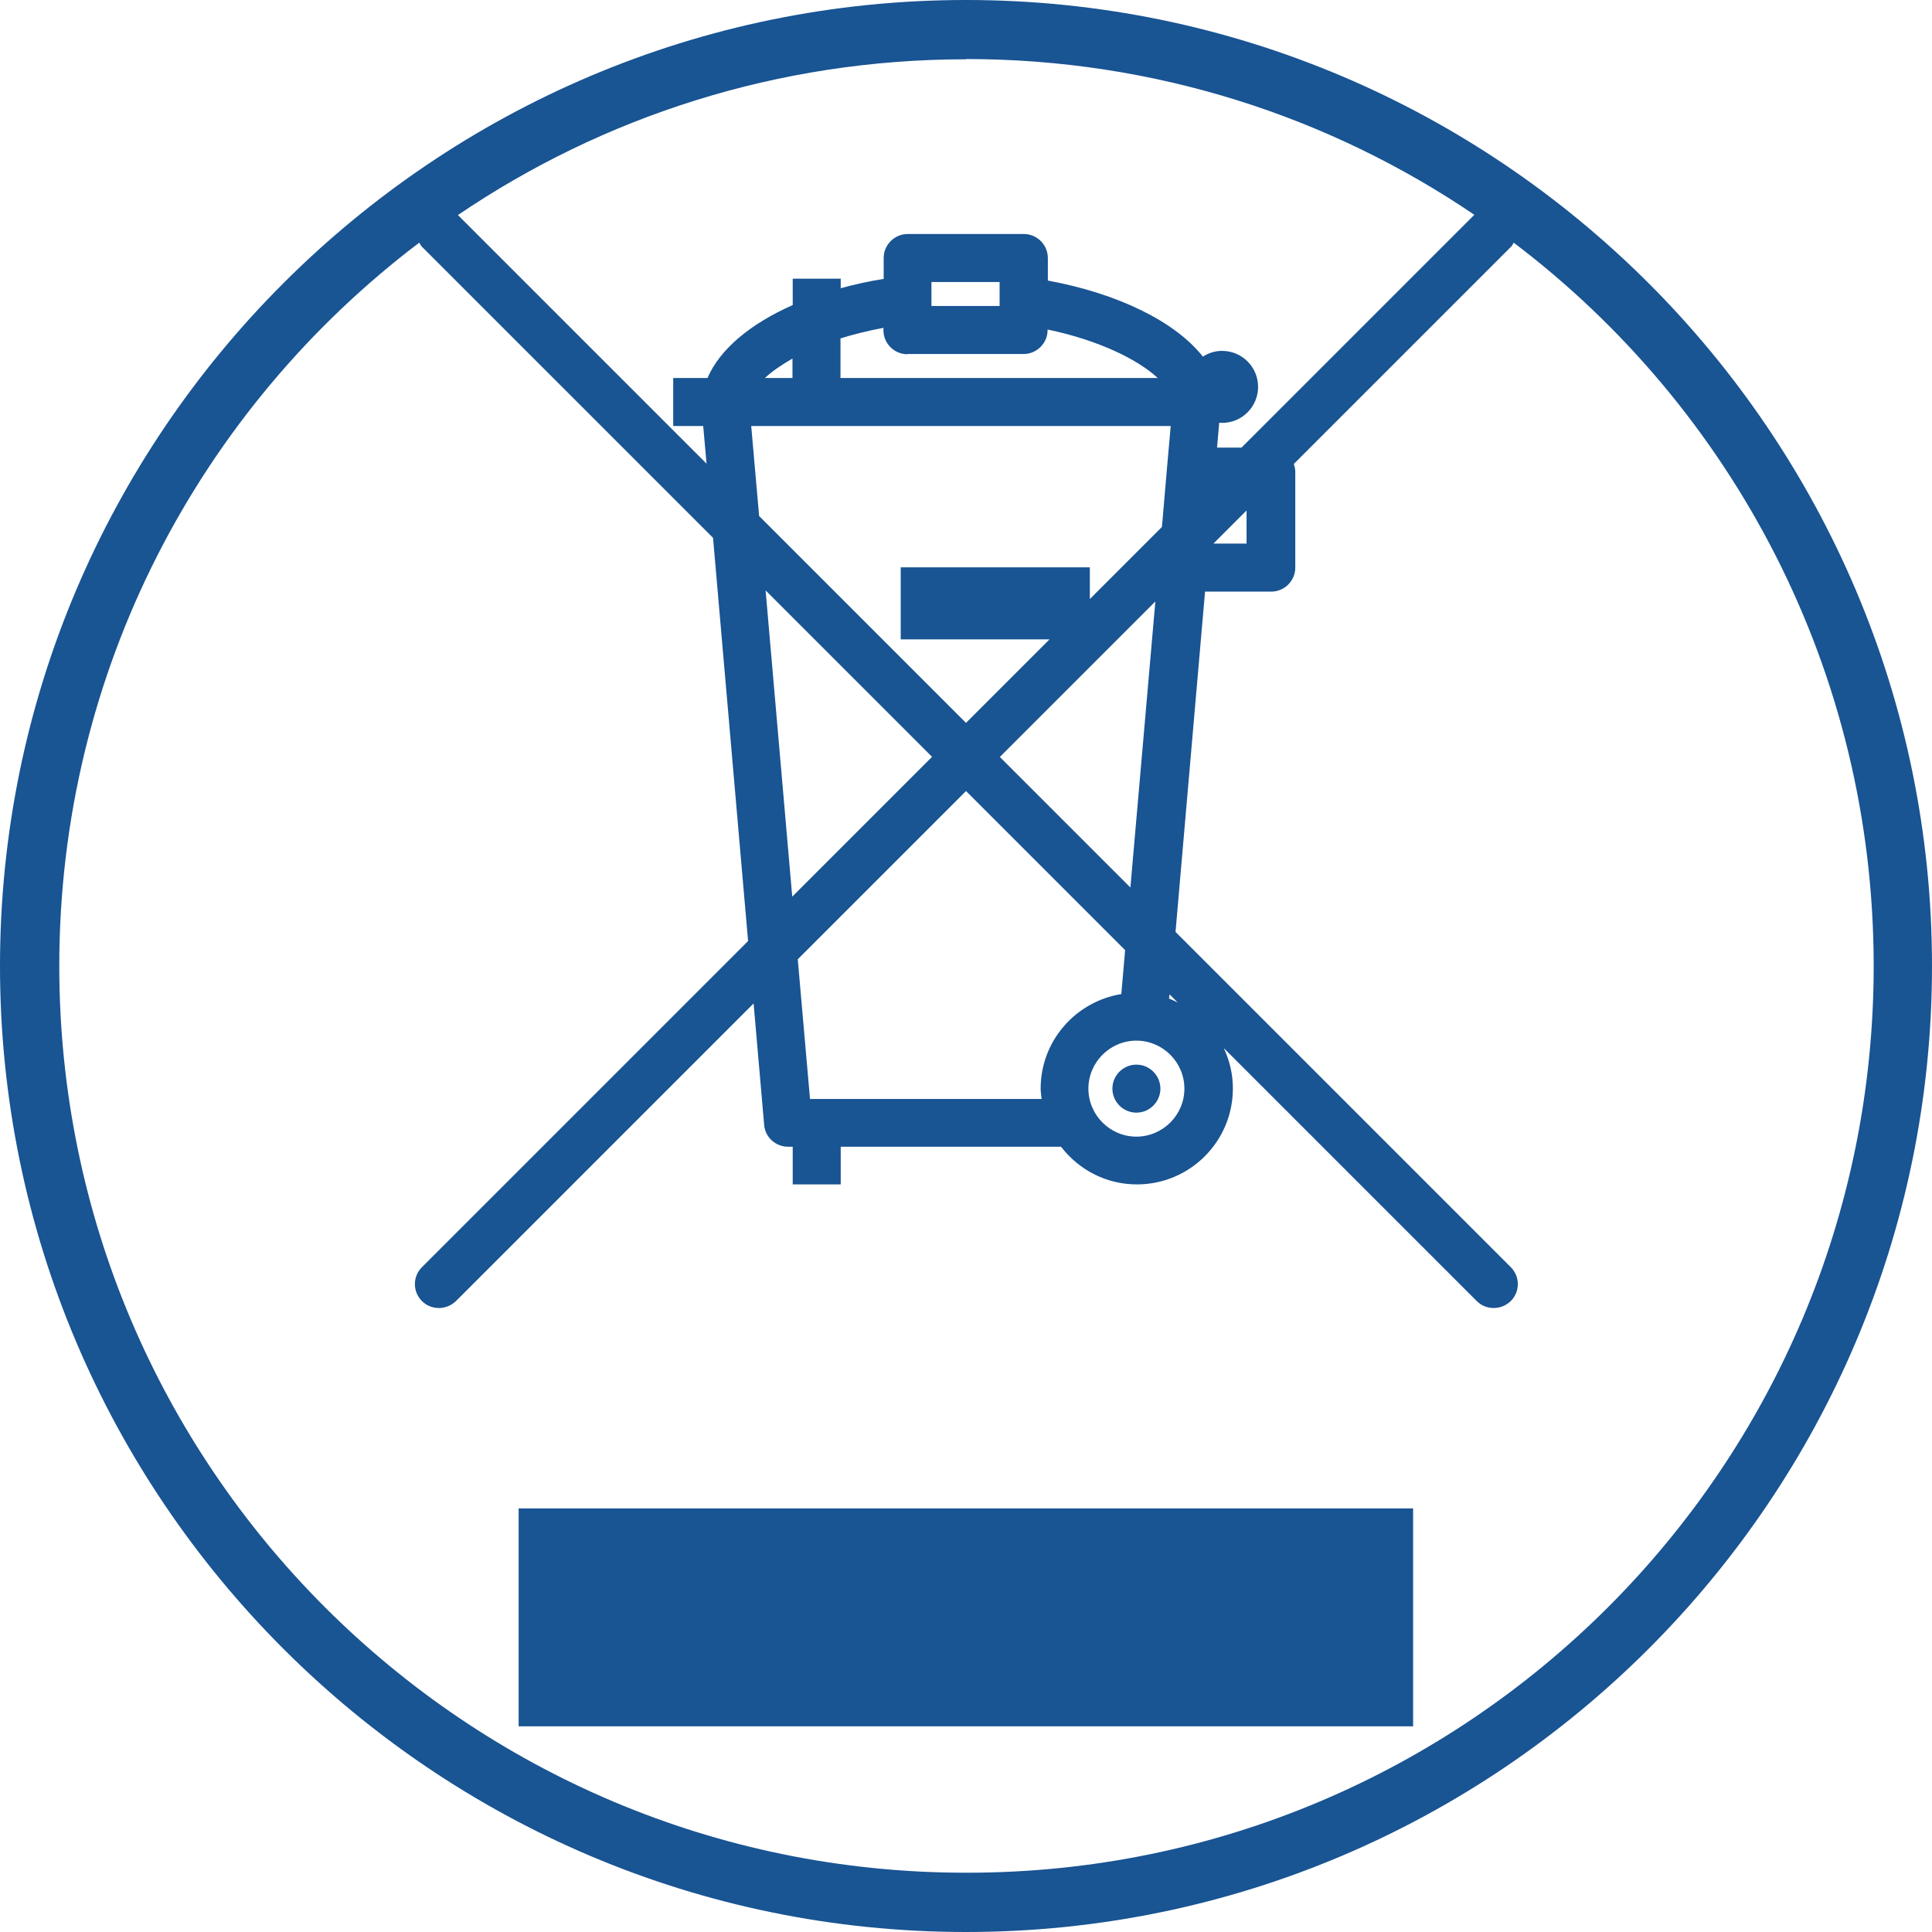 <?xml version="1.0" encoding="UTF-8"?><svg id="Layer_2" xmlns="http://www.w3.org/2000/svg" viewBox="0 0 80.5 80.5"><g id="Ikonok"><path id="_8" d="M40.25,0C18.06,0,0,18.06,0,40.25s18.06,40.25,40.25,40.25,40.25-18.06,40.25-40.25S62.44,0,40.25,0ZM40.25,2.46c7.85,0,15.14,2.39,21.18,6.49l-9.7,9.7h-1.02l.09-1.04s.08.01.12.01c.83,0,1.5-.67,1.5-1.5s-.67-1.5-1.5-1.5c-.3,0-.57.09-.8.24-1.15-1.46-3.53-2.63-6.46-3.17v-.94c0-.55-.45-1-1-1h-4.84c-.55,0-1,.45-1,1v.87c-.62.1-1.22.23-1.79.39v-.4h-2v1.1c-1.76.78-3.04,1.84-3.55,3.04h-1.43v2h1.25l.14,1.57-10.36-10.36c6.04-4.1,13.33-6.49,21.18-6.49h0ZM48.71,41.61l.02-.18.34.34c-.12-.06-.23-.11-.35-.16ZM49.35,45.36c0,1.1-.9,2-2,2s-2-.9-2-2,.9-2,2-2,2,.9,2,2ZM46.72,41.42c-1.9.31-3.36,1.95-3.36,3.94,0,.15.03.29.04.43h-9.65l-.51-5.82,7.01-7.01,6.63,6.63-.16,1.84ZM31.3,17.75h17.48l-.16,1.81h0s-.19,2.22-.19,2.22l-.02.18-3,3v-1.32h-7.88v3h6.2l-3.48,3.48-8.62-8.62-.33-3.76ZM31.87,15.75c.29-.27.68-.54,1.15-.81v.81h-1.15ZM37.81,14.75h4.84c.55,0,1-.45,1-1v-.02c2.19.46,3.78,1.27,4.59,2.02h-13.22v-1.65c.55-.17,1.15-.32,1.79-.44v.1c0,.55.45,1,1,1ZM38.81,12.75v-1h2.84v1h-2.84ZM38.83,31.54l-5.82,5.82-1.11-12.76,6.93,6.93ZM41.66,31.54l6.48-6.48-1.04,11.92-5.44-5.44ZM51.94,21.27v1.38h-1.38l1.38-1.38ZM40.25,78.03h0c-20.87,0-37.78-16.92-37.78-37.78h0c0-12.31,5.89-23.24,15-30.14.04.06.06.12.11.17l12.13,12.13,1.46,16.8-13.59,13.59c-.39.39-.39,1.02,0,1.41.2.2.45.29.71.29s.51-.1.71-.29l12.4-12.4.44,5.06c.04.52.48.91,1,.91h.19v1.57h2v-1.57h9.18c.73.95,1.87,1.57,3.16,1.57,2.21,0,4-1.79,4-4,0-.6-.14-1.17-.38-1.68l10.54,10.54c.2.2.45.29.71.29s.51-.1.71-.29c.39-.39.39-1.02,0-1.41l-13.97-13.97,1.23-14.18h2.76c.55,0,1-.45,1-1v-4c0-.11-.03-.22-.06-.32l9.05-9.05c.05-.05.08-.11.11-.17,9.11,6.9,15,17.83,15,30.14h0c0,20.87-16.92,37.78-37.78,37.78ZM47.35,44.36c.55,0,1,.45,1,1s-.45,1-1,1-1-.45-1-1,.45-1,1-1ZM21.61,62.85h37.27v9.08H21.61v-9.08Z" fill="#195493" fill-rule="evenodd" stroke-width="0"/></g></svg>